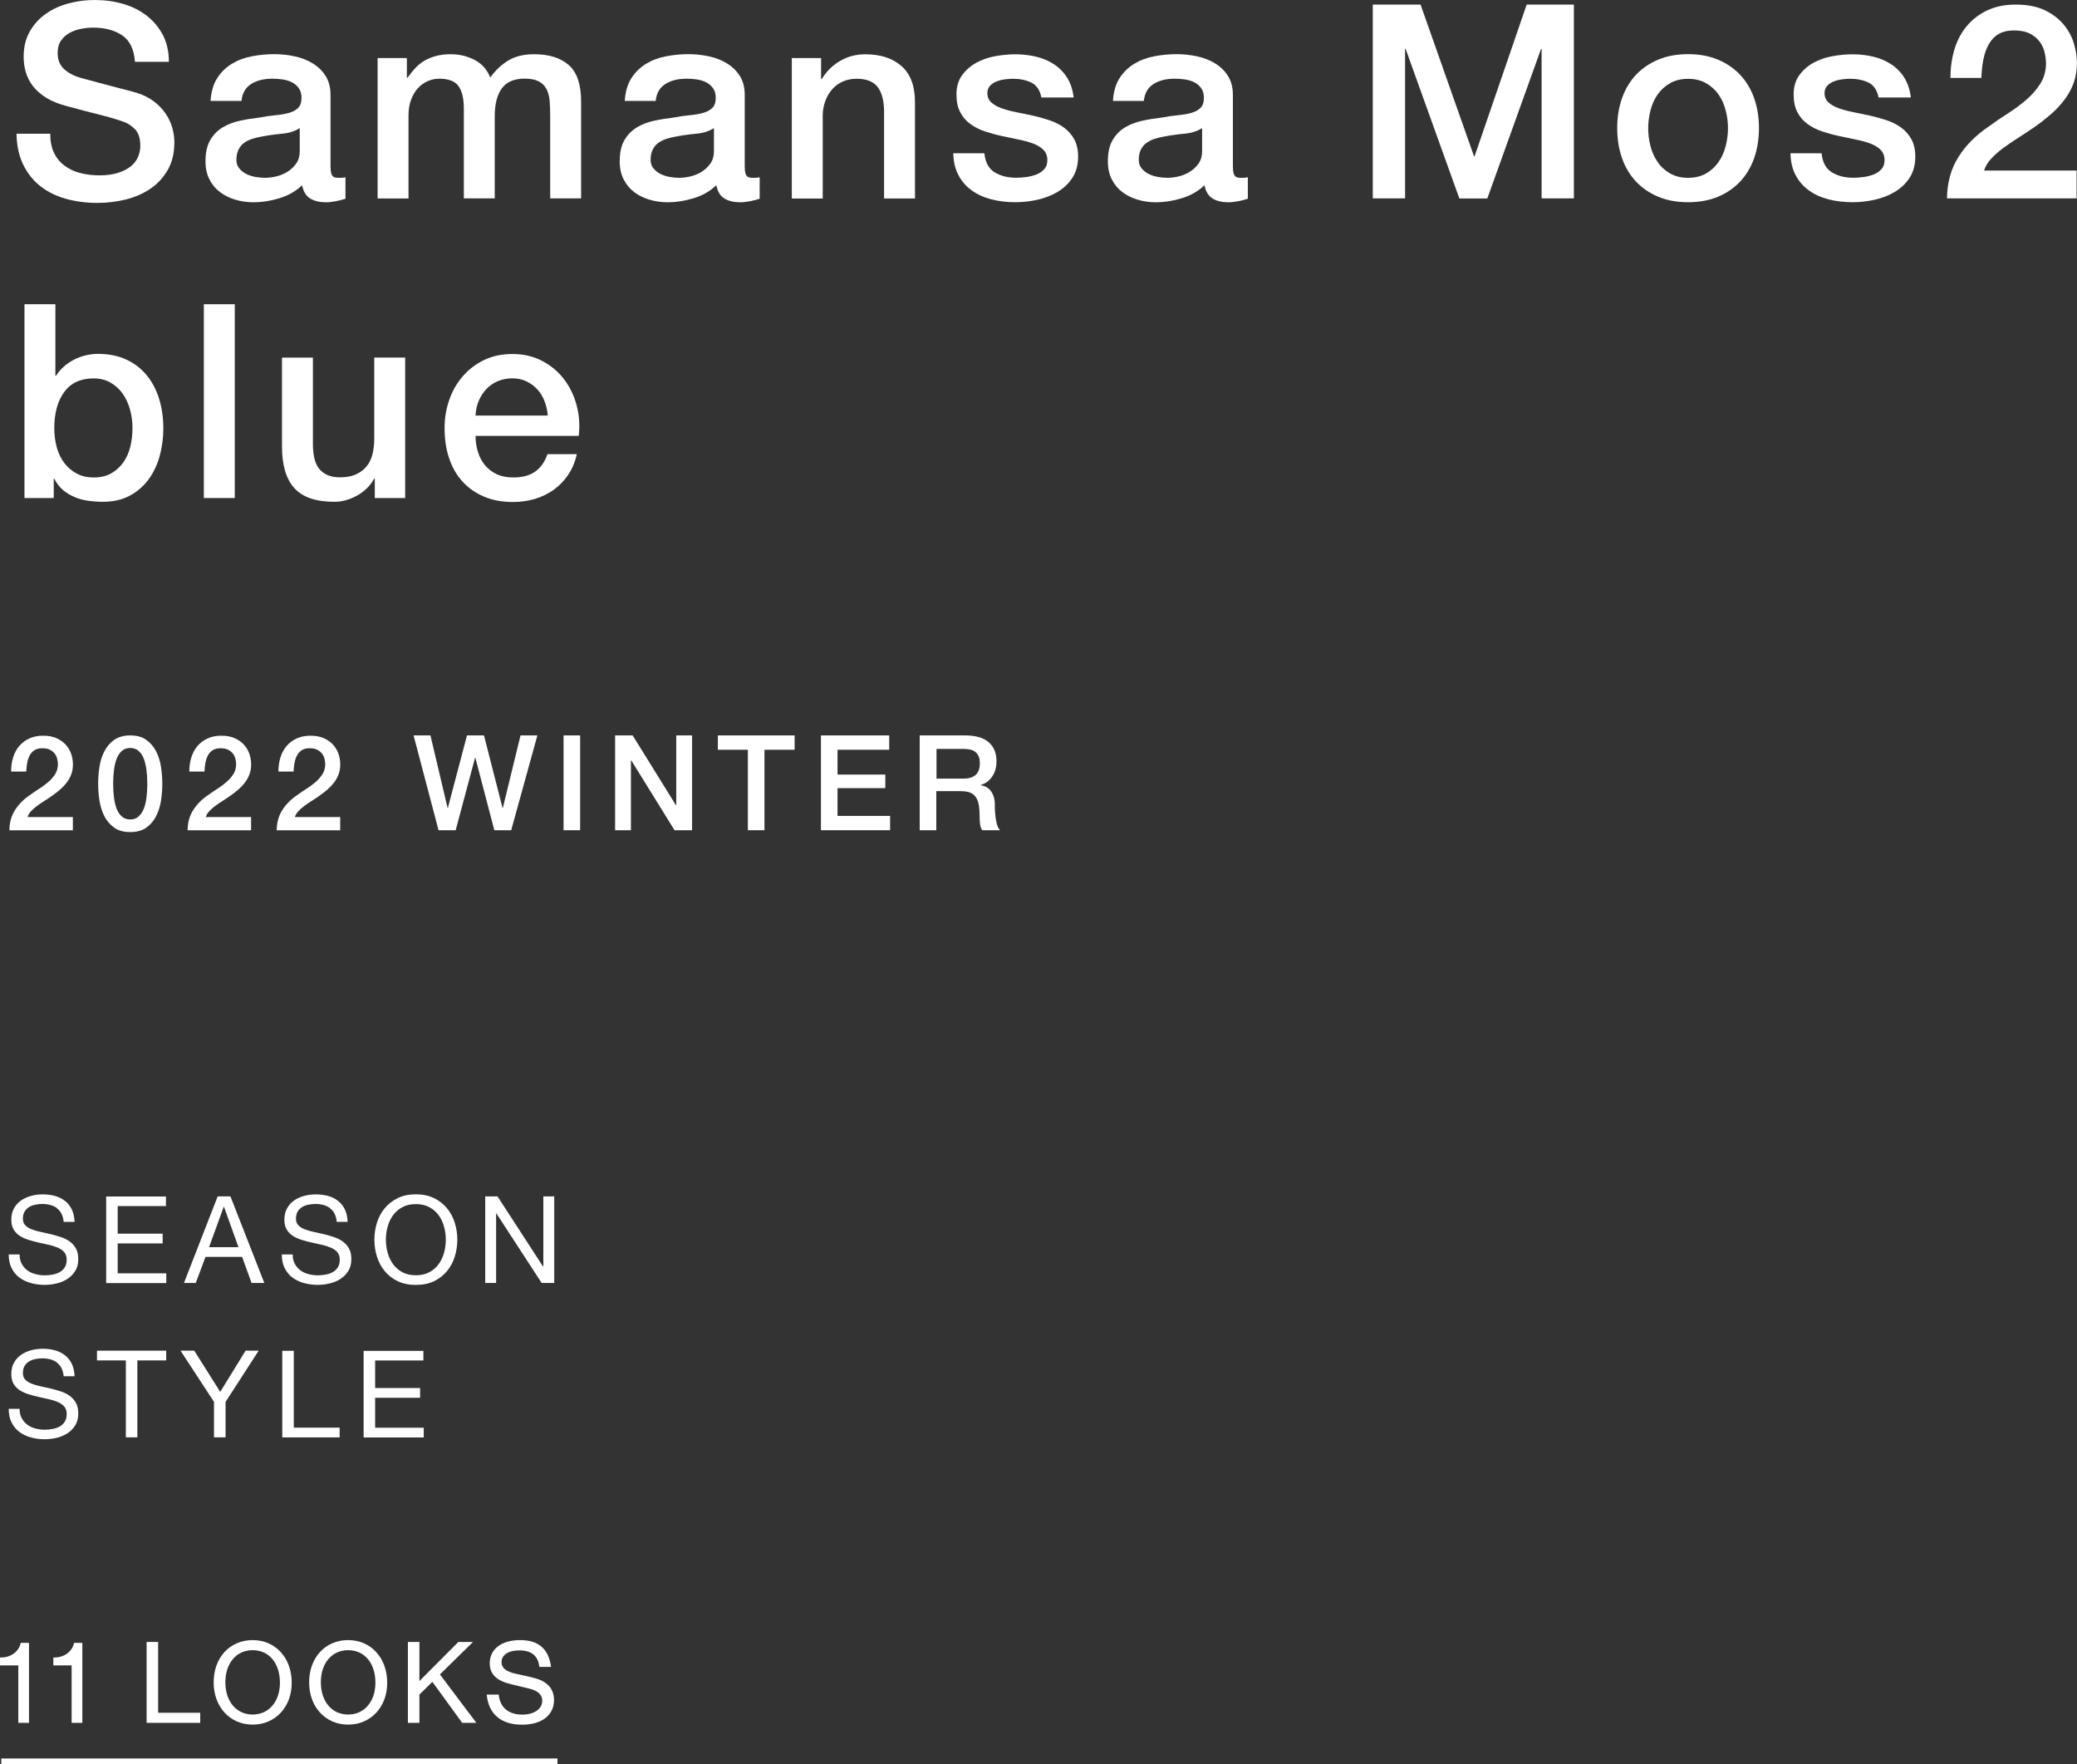 <?xml version="1.0" encoding="UTF-8"?><svg id="_レイヤー_2" xmlns="http://www.w3.org/2000/svg" width="303.02" height="257.36" viewBox="0 0 303.02 257.36"><rect x="0" y="0" width="303.02" height="257.36" fill="#333333" stroke="none"/><defs><style>.cls-1{fill:#fff;}.cls-2{fill:none;stroke:#fff;stroke-miterlimit:10;stroke-width:.84px;}</style></defs><g id="_レイヤー_1-2"><g><g><path class="cls-1" d="M8.32,176.24c-.56-.41-1.28-.61-2.15-.61-.35,0-.7,.04-1.04,.11-.34,.07-.65,.19-.91,.35-.26,.17-.48,.39-.64,.66-.16,.28-.24,.62-.24,1.03,0,.39,.11,.7,.34,.95,.23,.24,.54,.44,.92,.59,.38,.15,.82,.28,1.3,.38,.48,.1,.98,.21,1.48,.33,.5,.12,.99,.26,1.48,.42s.92,.37,1.3,.65c.38,.27,.69,.61,.92,1.03,.23,.41,.34,.93,.34,1.56,0,.67-.15,1.25-.45,1.72-.3,.48-.69,.87-1.16,1.17s-1,.52-1.58,.65c-.58,.14-1.16,.2-1.74,.2-.71,0-1.38-.09-2.01-.27-.63-.18-1.19-.45-1.66-.8-.48-.36-.85-.82-1.13-1.38-.28-.56-.42-1.22-.42-1.99h1.59c0,.53,.1,.99,.31,1.37,.21,.38,.48,.7,.81,.95,.34,.25,.73,.43,1.18,.55,.45,.12,.91,.18,1.38,.18,.38,0,.76-.04,1.14-.11s.73-.19,1.03-.36c.31-.17,.55-.4,.74-.7,.19-.29,.28-.67,.28-1.13,0-.44-.12-.79-.34-1.06-.23-.27-.54-.49-.92-.66-.38-.17-.82-.31-1.3-.42s-.98-.22-1.48-.33c-.5-.11-.99-.24-1.48-.39-.48-.15-.92-.34-1.3-.58-.38-.24-.69-.55-.92-.94-.23-.38-.34-.86-.34-1.44,0-.64,.13-1.19,.39-1.65,.26-.47,.6-.85,1.03-1.15,.43-.3,.92-.52,1.47-.67,.55-.15,1.11-.22,1.69-.22,.65,0,1.25,.08,1.8,.23,.55,.15,1.04,.4,1.46,.73,.42,.33,.75,.75,.99,1.25,.24,.5,.37,1.1,.4,1.8h-1.59c-.09-.91-.42-1.57-.98-1.97Z"/><path class="cls-1" d="M24.21,174.52v1.42h-7.04v4.02h6.56v1.42h-6.56v4.37h7.09v1.42H15.49v-12.63h8.72Z"/><path class="cls-1" d="M33.62,174.52l4.94,12.63h-1.86l-1.38-3.8h-5.34l-1.42,3.8h-1.72l4.92-12.63h1.86Zm1.17,7.41l-2.11-5.89h-.04l-2.14,5.89h4.28Z"/><path class="cls-1" d="M48.16,176.24c-.56-.41-1.28-.61-2.15-.61-.35,0-.7,.04-1.04,.11-.34,.07-.65,.19-.91,.35-.26,.17-.48,.39-.64,.66-.16,.28-.24,.62-.24,1.03,0,.39,.11,.7,.34,.95,.23,.24,.54,.44,.92,.59,.38,.15,.82,.28,1.3,.38,.48,.1,.98,.21,1.48,.33,.5,.12,.99,.26,1.48,.42s.92,.37,1.3,.65c.38,.27,.69,.61,.92,1.03,.23,.41,.34,.93,.34,1.56,0,.67-.15,1.25-.45,1.72-.3,.48-.69,.87-1.16,1.17s-1,.52-1.58,.65c-.58,.14-1.16,.2-1.74,.2-.71,0-1.38-.09-2.01-.27-.63-.18-1.19-.45-1.66-.8-.48-.36-.85-.82-1.13-1.38-.28-.56-.42-1.22-.42-1.99h1.59c0,.53,.1,.99,.31,1.37,.21,.38,.48,.7,.81,.95,.34,.25,.73,.43,1.18,.55,.45,.12,.91,.18,1.38,.18,.38,0,.76-.04,1.14-.11s.73-.19,1.03-.36c.31-.17,.55-.4,.74-.7,.19-.29,.28-.67,.28-1.13,0-.44-.12-.79-.34-1.06-.23-.27-.54-.49-.92-.66-.38-.17-.82-.31-1.3-.42s-.98-.22-1.48-.33c-.5-.11-.99-.24-1.48-.39-.48-.15-.92-.34-1.3-.58-.38-.24-.69-.55-.92-.94-.23-.38-.34-.86-.34-1.44,0-.64,.13-1.19,.39-1.65,.26-.47,.6-.85,1.03-1.15,.43-.3,.92-.52,1.47-.67,.55-.15,1.11-.22,1.69-.22,.65,0,1.25,.08,1.8,.23,.55,.15,1.04,.4,1.46,.73,.42,.33,.75,.75,.99,1.25,.24,.5,.37,1.1,.4,1.8h-1.59c-.09-.91-.42-1.57-.98-1.97Z"/><path class="cls-1" d="M55,178.35c.25-.8,.63-1.5,1.14-2.11,.51-.61,1.14-1.1,1.89-1.47,.76-.37,1.63-.55,2.64-.55s1.88,.18,2.64,.55c.75,.37,1.39,.86,1.89,1.47,.51,.61,.89,1.32,1.14,2.11,.25,.8,.38,1.62,.38,2.49s-.13,1.69-.38,2.49c-.25,.8-.63,1.5-1.14,2.11-.51,.61-1.14,1.1-1.89,1.46-.76,.36-1.63,.54-2.64,.54s-1.88-.18-2.64-.54c-.75-.36-1.39-.85-1.89-1.46-.51-.61-.89-1.32-1.14-2.11-.25-.8-.38-1.62-.38-2.49s.13-1.69,.38-2.49Zm1.55,4.37c.17,.62,.42,1.18,.78,1.67s.81,.89,1.36,1.19c.55,.3,1.21,.45,1.98,.45s1.43-.15,1.98-.45c.55-.3,1.01-.7,1.36-1.19s.61-1.05,.78-1.67,.25-1.25,.25-1.88-.08-1.26-.25-1.88-.42-1.18-.78-1.67-.81-.89-1.36-1.19-1.22-.45-1.98-.45-1.43,.15-1.98,.45-1.01,.7-1.36,1.19-.61,1.05-.78,1.67-.25,1.25-.25,1.88,.08,1.26,.25,1.88Z"/><path class="cls-1" d="M72.58,174.52l6.65,10.24h.04v-10.24h1.59v12.63h-1.84l-6.6-10.14h-.04v10.14h-1.59v-12.63h1.79Z"/><path class="cls-1" d="M8.32,198.76c-.56-.41-1.28-.61-2.15-.61-.35,0-.7,.04-1.04,.11-.34,.07-.65,.19-.91,.35-.26,.17-.48,.39-.64,.66-.16,.28-.24,.62-.24,1.03,0,.39,.11,.7,.34,.95,.23,.24,.54,.44,.92,.59,.38,.15,.82,.28,1.3,.38,.48,.1,.98,.21,1.48,.33,.5,.12,.99,.26,1.48,.42s.92,.37,1.3,.65c.38,.27,.69,.61,.92,1.03,.23,.41,.34,.93,.34,1.56,0,.67-.15,1.25-.45,1.72-.3,.48-.69,.87-1.16,1.17s-1,.52-1.58,.65c-.58,.14-1.16,.2-1.74,.2-.71,0-1.38-.09-2.01-.27-.63-.18-1.19-.45-1.66-.8-.48-.36-.85-.82-1.13-1.38-.28-.56-.42-1.22-.42-1.99h1.59c0,.53,.1,.99,.31,1.37,.21,.38,.48,.7,.81,.95,.34,.25,.73,.43,1.18,.55,.45,.12,.91,.18,1.38,.18,.38,0,.76-.04,1.14-.11s.73-.19,1.03-.36c.31-.17,.55-.4,.74-.7,.19-.29,.28-.67,.28-1.13,0-.44-.12-.79-.34-1.06-.23-.27-.54-.49-.92-.66-.38-.17-.82-.31-1.3-.42s-.98-.22-1.48-.33c-.5-.11-.99-.24-1.48-.39-.48-.15-.92-.34-1.3-.58-.38-.24-.69-.55-.92-.94-.23-.38-.34-.86-.34-1.44,0-.64,.13-1.19,.39-1.65,.26-.47,.6-.85,1.03-1.15,.43-.3,.92-.52,1.47-.67,.55-.15,1.11-.22,1.69-.22,.65,0,1.25,.08,1.8,.23,.55,.15,1.04,.4,1.46,.73,.42,.33,.75,.75,.99,1.25,.24,.5,.37,1.1,.4,1.8h-1.59c-.09-.91-.42-1.57-.98-1.97Z"/><path class="cls-1" d="M14.15,198.45v-1.42h10.1v1.42h-4.21v11.22h-1.68v-11.22h-4.21Z"/><path class="cls-1" d="M32.9,209.67h-1.68v-5.17l-4.88-7.47h2l3.79,6.01,3.7-6.01h1.91l-4.83,7.47v5.17Z"/><path class="cls-1" d="M42.86,197.04v11.22h6.69v1.42h-8.37v-12.63h1.68Z"/><path class="cls-1" d="M61.77,197.04v1.42h-7.04v4.02h6.56v1.42h-6.56v4.37h7.09v1.42h-8.77v-12.63h8.72Z"/></g><g><path class="cls-1" d="M10.63,121.12H1.37c.01-1.12,.28-2.11,.81-2.94,.53-.84,1.25-1.57,2.17-2.19,.44-.32,.9-.64,1.38-.94,.48-.3,.92-.63,1.32-.98,.4-.35,.73-.73,.99-1.13,.26-.41,.39-.87,.41-1.4,0-.25-.03-.51-.09-.78-.06-.28-.17-.54-.34-.77-.17-.24-.4-.44-.7-.6-.3-.16-.68-.24-1.16-.24-.44,0-.8,.09-1.09,.26-.29,.17-.52,.41-.7,.72-.17,.3-.3,.66-.39,1.08-.08,.41-.13,.86-.15,1.34H1.62c0-.75,.1-1.44,.3-2.08,.2-.64,.5-1.19,.9-1.66,.4-.46,.89-.83,1.46-1.09,.57-.26,1.24-.4,2-.4,.83,0,1.52,.14,2.07,.41,.56,.27,1,.61,1.35,1.03,.34,.41,.58,.86,.73,1.35,.14,.48,.21,.95,.21,1.39,0,.54-.08,1.03-.25,1.47-.17,.44-.39,.84-.68,1.21-.28,.37-.61,.71-.97,1.02-.36,.31-.74,.6-1.12,.87-.39,.27-.77,.53-1.16,.77-.39,.25-.75,.49-1.08,.74-.33,.25-.62,.5-.86,.77-.25,.26-.41,.55-.5,.84h6.61v1.98Z"/><path class="cls-1" d="M19,107.28c.97,0,1.76,.22,2.37,.67,.61,.45,1.09,1.01,1.43,1.7,.34,.69,.58,1.45,.7,2.28,.12,.83,.18,1.63,.18,2.4s-.06,1.58-.18,2.4c-.12,.83-.36,1.59-.7,2.28-.34,.69-.82,1.26-1.43,1.7-.61,.45-1.41,.67-2.37,.67s-1.76-.22-2.37-.67c-.61-.45-1.09-1.01-1.43-1.7-.34-.69-.57-1.45-.7-2.28-.12-.83-.18-1.63-.18-2.4s.06-1.58,.18-2.4c.12-.83,.35-1.59,.7-2.28,.34-.69,.82-1.26,1.43-1.7s1.4-.67,2.37-.67Zm0,12.26c.48,0,.88-.14,1.2-.42,.32-.28,.58-.65,.77-1.12,.19-.47,.32-1.02,.4-1.66,.08-.63,.12-1.3,.12-2.01s-.04-1.38-.12-2.01c-.08-.63-.21-1.18-.4-1.66-.19-.48-.44-.86-.77-1.13-.32-.28-.72-.42-1.2-.42s-.89,.14-1.21,.42c-.32,.28-.57,.66-.76,1.13-.19,.48-.32,1.03-.4,1.66-.08,.63-.12,1.3-.12,2.01s.04,1.38,.12,2.01c.08,.63,.21,1.19,.4,1.66,.19,.47,.44,.85,.76,1.12,.32,.28,.72,.42,1.21,.42Z"/><path class="cls-1" d="M36.63,121.12h-9.26c.01-1.12,.28-2.11,.81-2.94,.53-.84,1.25-1.57,2.17-2.19,.44-.32,.9-.64,1.38-.94,.48-.3,.92-.63,1.32-.98,.4-.35,.73-.73,.99-1.13,.26-.41,.39-.87,.41-1.4,0-.25-.03-.51-.09-.78-.06-.28-.17-.54-.34-.77-.17-.24-.4-.44-.7-.6-.3-.16-.68-.24-1.16-.24-.44,0-.8,.09-1.09,.26-.29,.17-.52,.41-.7,.72-.17,.3-.3,.66-.39,1.08-.08,.41-.13,.86-.15,1.34h-2.21c0-.75,.1-1.44,.3-2.08,.2-.64,.5-1.19,.9-1.66,.4-.46,.89-.83,1.46-1.09,.57-.26,1.24-.4,2-.4,.83,0,1.52,.14,2.07,.41,.56,.27,1,.61,1.35,1.03,.34,.41,.58,.86,.73,1.35,.14,.48,.21,.95,.21,1.39,0,.54-.08,1.03-.25,1.47-.17,.44-.39,.84-.68,1.21-.28,.37-.61,.71-.97,1.02-.36,.31-.74,.6-1.12,.87-.39,.27-.77,.53-1.16,.77-.39,.25-.75,.49-1.08,.74-.33,.25-.62,.5-.86,.77-.25,.26-.41,.55-.5,.84h6.61v1.98Z"/><path class="cls-1" d="M49.63,121.12h-9.26c.01-1.12,.28-2.11,.81-2.94,.53-.84,1.25-1.57,2.17-2.19,.44-.32,.9-.64,1.38-.94,.48-.3,.92-.63,1.32-.98,.4-.35,.73-.73,.99-1.13,.26-.41,.39-.87,.41-1.4,0-.25-.03-.51-.09-.78-.06-.28-.17-.54-.34-.77-.17-.24-.4-.44-.7-.6-.3-.16-.68-.24-1.16-.24-.44,0-.8,.09-1.09,.26-.29,.17-.52,.41-.7,.72-.17,.3-.3,.66-.39,1.08-.08,.41-.13,.86-.15,1.34h-2.21c0-.75,.1-1.44,.3-2.08,.2-.64,.5-1.19,.9-1.66,.4-.46,.89-.83,1.46-1.09,.57-.26,1.24-.4,2-.4,.83,0,1.52,.14,2.07,.41,.56,.27,1,.61,1.35,1.03,.34,.41,.58,.86,.73,1.35,.14,.48,.21,.95,.21,1.39,0,.54-.08,1.03-.25,1.47-.17,.44-.39,.84-.68,1.21-.28,.37-.61,.71-.97,1.02-.36,.31-.74,.6-1.12,.87-.39,.27-.77,.53-1.16,.77-.39,.25-.75,.49-1.08,.74-.33,.25-.62,.5-.86,.77-.25,.26-.41,.55-.5,.84h6.61v1.98Z"/><path class="cls-1" d="M60.34,107.28h2.46l2.5,10.58h.04l2.79-10.58h2.48l2.71,10.58h.04l2.58-10.58h2.46l-3.82,13.83h-2.46l-2.77-10.58h-.04l-2.83,10.58h-2.5l-3.64-13.83Z"/><path class="cls-1" d="M82.22,107.28h2.42v13.83h-2.42v-13.83Z"/><path class="cls-1" d="M89.74,107.28h2.56l6.32,10.19h.04v-10.19h2.31v13.83h-2.56l-6.3-10.17h-.06v10.17h-2.31v-13.83Z"/><path class="cls-1" d="M104.73,107.28h11.2v2.09h-4.4v11.74h-2.42v-11.74h-4.38v-2.09Z"/><path class="cls-1" d="M119.77,107.28h9.96v2.09h-7.54v3.62h6.97v1.98h-6.97v4.05h7.67v2.09h-10.09v-13.83Z"/><path class="cls-1" d="M134.2,107.28h6.61c1.52,0,2.67,.33,3.43,.99,.76,.66,1.14,1.58,1.14,2.75,0,.66-.1,1.2-.29,1.64-.19,.43-.42,.78-.68,1.05-.26,.26-.51,.46-.77,.57-.25,.12-.44,.19-.55,.23v.04c.21,.03,.43,.09,.67,.19,.24,.1,.46,.27,.67,.49,.21,.23,.38,.52,.51,.88,.14,.36,.2,.81,.2,1.36,0,.81,.06,1.55,.18,2.22,.12,.67,.31,1.14,.57,1.42h-2.6c-.18-.3-.29-.63-.32-.99-.03-.36-.05-.71-.05-1.05,0-.63-.04-1.18-.12-1.64-.08-.46-.22-.84-.43-1.14-.21-.3-.49-.53-.84-.67-.36-.14-.81-.21-1.37-.21h-3.56v5.7h-2.42v-13.83Zm2.42,6.3h3.97c.77,0,1.36-.18,1.76-.55,.4-.37,.6-.92,.6-1.66,0-.44-.06-.8-.19-1.08-.13-.28-.31-.49-.53-.65s-.48-.26-.77-.31c-.29-.05-.59-.08-.9-.08h-3.93v4.32Z"/></g><g><path class="cls-1" d="M7.33,19.52c0,1.08,.18,2.01,.55,2.77,.37,.77,.88,1.39,1.54,1.88,.66,.49,1.42,.85,2.28,1.07,.86,.22,1.79,.34,2.79,.34,1.08,0,2.01-.12,2.77-.38,.77-.25,1.39-.57,1.86-.97,.48-.4,.82-.85,1.03-1.37,.21-.51,.32-1.04,.32-1.56,0-1.08-.24-1.88-.73-2.4-.49-.51-1.02-.88-1.6-1.09-1-.37-2.17-.72-3.5-1.05-1.33-.33-2.98-.76-4.93-1.29-1.21-.32-2.22-.73-3.03-1.25-.81-.51-1.45-1.09-1.92-1.72-.48-.63-.81-1.31-1.01-2.02-.2-.71-.3-1.44-.3-2.18,0-1.43,.3-2.66,.89-3.7,.59-1.04,1.38-1.91,2.36-2.59,.98-.69,2.08-1.19,3.33-1.52,1.24-.33,2.49-.49,3.76-.49,1.48,0,2.87,.19,4.18,.57,1.31,.38,2.45,.96,3.44,1.72,.99,.77,1.77,1.71,2.36,2.83,.58,1.12,.87,2.42,.87,3.9h-4.95c-.13-1.82-.75-3.11-1.86-3.86-1.11-.75-2.52-1.13-4.24-1.13-.58,0-1.17,.06-1.78,.18-.61,.12-1.16,.32-1.66,.59-.5,.28-.92,.65-1.25,1.13s-.49,1.07-.49,1.78c0,1,.31,1.79,.93,2.36,.62,.57,1.43,1,2.44,1.29,.1,.03,.52,.14,1.25,.34,.73,.2,1.54,.42,2.43,.65s1.78,.47,2.63,.69c.86,.22,1.47,.39,1.84,.49,.92,.29,1.73,.69,2.42,1.19,.69,.5,1.26,1.08,1.72,1.72,.46,.65,.81,1.34,1.03,2.08,.22,.74,.34,1.48,.34,2.22,0,1.58-.32,2.94-.97,4.06-.65,1.12-1.5,2.04-2.55,2.75-1.06,.71-2.26,1.23-3.6,1.56-1.35,.33-2.72,.49-4.12,.49-1.61,0-3.13-.2-4.55-.59-1.43-.4-2.67-1-3.72-1.82-1.06-.82-1.9-1.87-2.53-3.15-.63-1.28-.96-2.79-.99-4.53H7.33Z"/><path class="cls-1" d="M48.23,24.39c0,.55,.07,.95,.22,1.19,.14,.24,.43,.36,.85,.36h.47c.18,0,.4-.03,.63-.08v3.13c-.16,.05-.36,.11-.61,.18-.25,.07-.51,.12-.77,.18-.26,.05-.53,.09-.79,.12-.26,.03-.49,.04-.67,.04-.92,0-1.69-.18-2.3-.55-.61-.37-1-1.02-1.19-1.94-.9,.87-2,1.5-3.31,1.9s-2.57,.59-3.78,.59c-.92,0-1.81-.13-2.65-.38-.84-.25-1.59-.62-2.24-1.11-.65-.49-1.16-1.11-1.54-1.86-.38-.75-.57-1.63-.57-2.63,0-1.27,.23-2.3,.69-3.09,.46-.79,1.07-1.41,1.82-1.86,.75-.45,1.6-.77,2.53-.97s1.88-.35,2.83-.46c.82-.16,1.6-.27,2.34-.34,.74-.07,1.39-.18,1.96-.34,.57-.16,1.02-.4,1.35-.73,.33-.33,.49-.82,.49-1.48,0-.58-.14-1.06-.42-1.43-.28-.37-.62-.65-1.03-.85-.41-.2-.87-.33-1.37-.4-.5-.07-.98-.1-1.42-.1-1.27,0-2.31,.26-3.13,.79-.82,.53-1.28,1.35-1.39,2.45h-4.51c.08-1.32,.4-2.42,.95-3.29,.55-.87,1.26-1.57,2.12-2.1,.86-.53,1.83-.9,2.91-1.11,1.08-.21,2.19-.32,3.33-.32,1,0,1.99,.11,2.97,.32,.98,.21,1.85,.55,2.63,1.03,.78,.48,1.41,1.09,1.88,1.84,.47,.75,.71,1.67,.71,2.75v10.53Zm-4.51-5.7c-.69,.45-1.53,.72-2.53,.81-1,.09-2.01,.23-3.01,.42-.48,.08-.94,.19-1.39,.34-.45,.15-.84,.34-1.19,.59-.34,.25-.61,.58-.81,.99-.2,.41-.3,.9-.3,1.48,0,.5,.14,.92,.44,1.27,.29,.34,.64,.61,1.05,.81,.41,.2,.86,.34,1.35,.42,.49,.08,.93,.12,1.33,.12,.5,0,1.04-.07,1.62-.2,.58-.13,1.13-.36,1.64-.67,.51-.32,.94-.72,1.29-1.21,.34-.49,.52-1.09,.52-1.8v-3.37Z"/><path class="cls-1" d="M55.08,8.47h4.28v2.85h.12c.34-.5,.71-.96,1.11-1.39,.4-.42,.84-.78,1.33-1.07,.49-.29,1.05-.52,1.68-.69,.63-.17,1.36-.26,2.18-.26,1.24,0,2.4,.28,3.46,.83,1.07,.55,1.83,1.41,2.28,2.57,.77-1.06,1.65-1.89,2.65-2.49,1-.61,2.26-.91,3.76-.91,2.16,0,3.85,.53,5.05,1.58,1.2,1.06,1.8,2.82,1.8,5.31v14.14h-4.51v-11.96c0-.82-.03-1.56-.08-2.24-.05-.67-.2-1.25-.46-1.74-.25-.49-.63-.86-1.13-1.13-.5-.26-1.19-.4-2.06-.4-1.53,0-2.64,.48-3.33,1.43-.69,.95-1.03,2.3-1.03,4.04v12h-4.51V15.8c0-1.43-.26-2.5-.77-3.23-.52-.73-1.46-1.09-2.83-1.09-.58,0-1.14,.12-1.68,.36s-1.02,.58-1.42,1.03c-.41,.45-.74,1-.99,1.66-.25,.66-.38,1.41-.38,2.26v12.16h-4.51V8.47Z"/><path class="cls-1" d="M108.66,24.39c0,.55,.07,.95,.22,1.19,.14,.24,.43,.36,.85,.36h.47c.18,0,.4-.03,.63-.08v3.13c-.16,.05-.36,.11-.61,.18-.25,.07-.51,.12-.77,.18-.26,.05-.53,.09-.79,.12-.26,.03-.49,.04-.67,.04-.92,0-1.69-.18-2.3-.55-.61-.37-1-1.02-1.19-1.94-.9,.87-2,1.5-3.31,1.9s-2.57,.59-3.78,.59c-.92,0-1.81-.13-2.65-.38-.84-.25-1.59-.62-2.24-1.11-.65-.49-1.16-1.11-1.54-1.86-.38-.75-.57-1.63-.57-2.63,0-1.27,.23-2.3,.69-3.09,.46-.79,1.07-1.41,1.82-1.86,.75-.45,1.6-.77,2.53-.97s1.88-.35,2.83-.46c.82-.16,1.6-.27,2.34-.34,.74-.07,1.39-.18,1.96-.34,.57-.16,1.02-.4,1.35-.73,.33-.33,.49-.82,.49-1.48,0-.58-.14-1.06-.42-1.43-.28-.37-.62-.65-1.03-.85-.41-.2-.87-.33-1.37-.4-.5-.07-.98-.1-1.42-.1-1.27,0-2.31,.26-3.13,.79-.82,.53-1.28,1.35-1.39,2.45h-4.51c.08-1.32,.4-2.42,.95-3.29,.55-.87,1.26-1.57,2.12-2.1,.86-.53,1.83-.9,2.91-1.11,1.08-.21,2.19-.32,3.33-.32,1,0,1.99,.11,2.97,.32,.98,.21,1.85,.55,2.63,1.03,.78,.48,1.41,1.09,1.88,1.84,.47,.75,.71,1.67,.71,2.75v10.53Zm-4.51-5.7c-.69,.45-1.53,.72-2.53,.81-1,.09-2.01,.23-3.01,.42-.48,.08-.94,.19-1.39,.34-.45,.15-.84,.34-1.19,.59-.34,.25-.61,.58-.81,.99-.2,.41-.3,.9-.3,1.48,0,.5,.14,.92,.44,1.27,.29,.34,.64,.61,1.05,.81,.41,.2,.86,.34,1.35,.42,.49,.08,.93,.12,1.33,.12,.5,0,1.04-.07,1.62-.2,.58-.13,1.13-.36,1.64-.67,.51-.32,.94-.72,1.29-1.21,.34-.49,.52-1.09,.52-1.8v-3.37Z"/><path class="cls-1" d="M115.51,8.47h4.28v3.01l.08,.08c.69-1.13,1.58-2.03,2.69-2.67,1.11-.65,2.34-.97,3.68-.97,2.24,0,4.01,.58,5.31,1.74,1.29,1.16,1.94,2.9,1.94,5.23v14.06h-4.51v-12.87c-.05-1.61-.4-2.78-1.03-3.5-.63-.73-1.62-1.09-2.97-1.09-.77,0-1.45,.14-2.06,.42-.61,.28-1.12,.66-1.54,1.15-.42,.49-.75,1.06-.99,1.72-.24,.66-.36,1.36-.36,2.1v12.08h-4.51V8.47Z"/><path class="cls-1" d="M143.62,22.37c.13,1.32,.63,2.24,1.5,2.77,.87,.53,1.91,.79,3.13,.79,.42,0,.9-.03,1.44-.1,.54-.07,1.05-.19,1.52-.38,.48-.18,.86-.46,1.17-.81s.44-.82,.42-1.41c-.03-.58-.24-1.06-.63-1.43-.4-.37-.9-.67-1.52-.89-.62-.22-1.33-.42-2.12-.57-.79-.16-1.6-.33-2.42-.51-.84-.18-1.66-.41-2.44-.67-.78-.26-1.48-.62-2.1-1.07-.62-.45-1.12-1.02-1.48-1.72-.37-.7-.55-1.56-.55-2.59,0-1.11,.27-2.04,.81-2.79,.54-.75,1.23-1.36,2.06-1.82,.83-.46,1.75-.79,2.77-.97,1.02-.18,1.99-.28,2.91-.28,1.06,0,2.06,.11,3.03,.34,.96,.22,1.83,.59,2.61,1.09,.78,.5,1.43,1.16,1.94,1.96,.51,.81,.84,1.78,.97,2.91h-4.71c-.21-1.08-.71-1.81-1.48-2.18-.78-.37-1.67-.55-2.67-.55-.32,0-.69,.03-1.13,.08-.44,.05-.84,.15-1.23,.3-.38,.15-.71,.36-.97,.63-.26,.28-.4,.64-.4,1.09,0,.55,.19,1,.57,1.35,.38,.34,.88,.63,1.5,.85,.62,.22,1.33,.42,2.12,.57,.79,.16,1.61,.33,2.45,.51,.82,.18,1.62,.41,2.41,.67,.79,.26,1.5,.62,2.12,1.07,.62,.45,1.12,1.02,1.5,1.7,.38,.69,.57,1.53,.57,2.53,0,1.21-.28,2.24-.83,3.09-.55,.85-1.27,1.53-2.16,2.06-.88,.53-1.87,.91-2.95,1.15-1.08,.24-2.15,.36-3.21,.36-1.29,0-2.49-.15-3.58-.44-1.1-.29-2.05-.73-2.85-1.33-.81-.59-1.44-1.33-1.9-2.22-.46-.88-.71-1.93-.73-3.15h4.51Z"/><path class="cls-1" d="M179.88,24.39c0,.55,.07,.95,.22,1.19,.14,.24,.43,.36,.85,.36h.47c.18,0,.4-.03,.63-.08v3.13c-.16,.05-.36,.11-.61,.18-.25,.07-.51,.12-.77,.18-.26,.05-.53,.09-.79,.12-.26,.03-.49,.04-.67,.04-.92,0-1.69-.18-2.3-.55-.61-.37-1-1.02-1.19-1.94-.9,.87-2,1.5-3.31,1.9s-2.57,.59-3.78,.59c-.92,0-1.81-.13-2.65-.38-.84-.25-1.59-.62-2.24-1.11-.65-.49-1.16-1.11-1.54-1.86-.38-.75-.57-1.63-.57-2.63,0-1.27,.23-2.3,.69-3.09,.46-.79,1.07-1.41,1.82-1.86,.75-.45,1.6-.77,2.53-.97s1.88-.35,2.83-.46c.82-.16,1.6-.27,2.34-.34,.74-.07,1.39-.18,1.96-.34,.57-.16,1.02-.4,1.35-.73,.33-.33,.49-.82,.49-1.48,0-.58-.14-1.06-.42-1.43-.28-.37-.62-.65-1.03-.85-.41-.2-.87-.33-1.37-.4-.5-.07-.98-.1-1.42-.1-1.27,0-2.31,.26-3.13,.79-.82,.53-1.28,1.35-1.39,2.45h-4.51c.08-1.32,.4-2.42,.95-3.29,.55-.87,1.26-1.57,2.12-2.1,.86-.53,1.83-.9,2.91-1.11,1.08-.21,2.19-.32,3.33-.32,1,0,1.99,.11,2.97,.32,.98,.21,1.85,.55,2.63,1.03,.78,.48,1.41,1.09,1.88,1.84,.47,.75,.71,1.67,.71,2.75v10.53Zm-4.51-5.7c-.69,.45-1.53,.72-2.53,.81-1,.09-2.01,.23-3.01,.42-.48,.08-.94,.19-1.39,.34-.45,.15-.84,.34-1.19,.59-.34,.25-.61,.58-.81,.99-.2,.41-.3,.9-.3,1.48,0,.5,.14,.92,.44,1.27,.29,.34,.64,.61,1.05,.81,.41,.2,.86,.34,1.35,.42,.49,.08,.93,.12,1.33,.12,.5,0,1.04-.07,1.62-.2,.58-.13,1.13-.36,1.64-.67,.51-.32,.94-.72,1.29-1.21,.34-.49,.52-1.09,.52-1.8v-3.37Z"/><path class="cls-1" d="M200.28,.67h6.97l7.8,22.13h.08L222.73,.67h6.89V28.94h-4.71V7.13h-.08l-7.84,21.82h-4.08l-7.84-21.82h-.08V28.94h-4.71V.67Z"/><path class="cls-1" d="M246.28,29.5c-1.64,0-3.09-.27-4.38-.81-1.28-.54-2.36-1.29-3.25-2.24-.88-.95-1.56-2.08-2.02-3.41-.46-1.32-.69-2.77-.69-4.36s.23-3,.69-4.32c.46-1.32,1.13-2.45,2.02-3.41,.88-.95,1.97-1.7,3.25-2.24,1.28-.54,2.74-.81,4.38-.81s3.09,.27,4.38,.81c1.28,.54,2.36,1.29,3.25,2.24,.88,.95,1.56,2.09,2.02,3.41,.46,1.32,.69,2.76,.69,4.32s-.23,3.04-.69,4.36c-.46,1.32-1.14,2.45-2.02,3.41-.89,.95-1.97,1.7-3.25,2.24-1.28,.54-2.74,.81-4.38,.81Zm0-3.56c1,0,1.87-.21,2.61-.63,.74-.42,1.35-.98,1.82-1.66,.48-.69,.83-1.46,1.05-2.32,.22-.86,.34-1.74,.34-2.63s-.11-1.74-.34-2.61c-.22-.87-.57-1.64-1.05-2.32-.47-.67-1.08-1.22-1.82-1.64-.74-.42-1.61-.63-2.61-.63s-1.87,.21-2.61,.63c-.74,.42-1.35,.97-1.82,1.64-.48,.67-.83,1.45-1.05,2.32-.22,.87-.34,1.74-.34,2.61s.11,1.78,.34,2.63c.22,.86,.57,1.63,1.05,2.32,.47,.69,1.08,1.24,1.82,1.66,.74,.42,1.61,.63,2.61,.63Z"/><path class="cls-1" d="M265.76,22.37c.13,1.32,.63,2.24,1.5,2.77,.87,.53,1.91,.79,3.13,.79,.42,0,.9-.03,1.44-.1,.54-.07,1.05-.19,1.52-.38,.48-.18,.86-.46,1.17-.81s.44-.82,.42-1.41c-.03-.58-.24-1.06-.63-1.43-.4-.37-.9-.67-1.52-.89-.62-.22-1.33-.42-2.12-.57-.79-.16-1.6-.33-2.42-.51-.84-.18-1.66-.41-2.44-.67-.78-.26-1.48-.62-2.1-1.07-.62-.45-1.12-1.02-1.48-1.72-.37-.7-.55-1.56-.55-2.59,0-1.11,.27-2.04,.81-2.79,.54-.75,1.23-1.36,2.06-1.82,.83-.46,1.75-.79,2.77-.97,1.02-.18,1.99-.28,2.91-.28,1.06,0,2.06,.11,3.03,.34,.96,.22,1.83,.59,2.61,1.09,.78,.5,1.43,1.16,1.94,1.96,.51,.81,.84,1.78,.97,2.91h-4.71c-.21-1.08-.71-1.81-1.48-2.18-.78-.37-1.67-.55-2.67-.55-.32,0-.69,.03-1.13,.08-.44,.05-.84,.15-1.23,.3-.38,.15-.71,.36-.97,.63-.26,.28-.4,.64-.4,1.09,0,.55,.19,1,.57,1.35,.38,.34,.88,.63,1.5,.85,.62,.22,1.33,.42,2.12,.57,.79,.16,1.61,.33,2.45,.51,.82,.18,1.62,.41,2.41,.67,.79,.26,1.5,.62,2.12,1.07,.62,.45,1.12,1.02,1.5,1.7,.38,.69,.57,1.53,.57,2.53,0,1.21-.28,2.24-.83,3.09-.55,.85-1.27,1.53-2.16,2.06-.88,.53-1.87,.91-2.95,1.15-1.08,.24-2.15,.36-3.21,.36-1.29,0-2.49-.15-3.58-.44-1.1-.29-2.05-.73-2.85-1.33-.81-.59-1.44-1.33-1.9-2.22-.46-.88-.71-1.93-.73-3.15h4.51Z"/><path class="cls-1" d="M302.98,28.94h-18.93c.03-2.3,.58-4.3,1.66-6.02,1.08-1.72,2.56-3.21,4.44-4.47,.9-.66,1.83-1.3,2.81-1.92,.98-.62,1.87-1.29,2.69-2,.82-.71,1.49-1.48,2.02-2.32,.53-.83,.8-1.79,.83-2.87,0-.5-.06-1.04-.18-1.6-.12-.57-.35-1.1-.69-1.58-.34-.49-.82-.9-1.43-1.23-.61-.33-1.4-.49-2.38-.49-.9,0-1.64,.18-2.24,.53s-1.07,.85-1.42,1.47c-.36,.62-.62,1.35-.79,2.2-.17,.85-.27,1.76-.3,2.73h-4.51c0-1.53,.2-2.95,.61-4.26,.41-1.31,1.02-2.44,1.84-3.39,.82-.95,1.81-1.7,2.99-2.24,1.17-.54,2.54-.81,4.1-.81,1.69,0,3.1,.28,4.24,.83,1.13,.55,2.05,1.25,2.75,2.1,.7,.85,1.19,1.76,1.48,2.75,.29,.99,.44,1.93,.44,2.83,0,1.11-.17,2.11-.51,3.01-.34,.9-.81,1.72-1.39,2.47-.58,.75-1.24,1.45-1.98,2.08-.74,.63-1.5,1.23-2.3,1.78-.79,.55-1.58,1.08-2.38,1.58-.79,.5-1.52,1-2.2,1.5-.67,.5-1.26,1.02-1.76,1.56-.5,.54-.84,1.12-1.03,1.72h13.5v4.04Z"/><path class="cls-1" d="M3.57,44.38h4.51v10.45h.08c.32-.5,.7-.95,1.15-1.35,.45-.4,.94-.73,1.48-1.01s1.11-.49,1.7-.63c.59-.14,1.18-.22,1.76-.22,1.61,0,3.02,.28,4.22,.85,1.2,.57,2.2,1.35,2.99,2.34,.79,.99,1.39,2.14,1.78,3.46,.4,1.32,.59,2.73,.59,4.24,0,1.37-.18,2.71-.53,4-.36,1.29-.9,2.44-1.62,3.42-.73,.99-1.64,1.78-2.75,2.38-1.11,.59-2.42,.89-3.92,.89-.69,0-1.38-.05-2.08-.14-.7-.09-1.37-.27-2-.53s-1.21-.61-1.72-1.03c-.51-.42-.94-.98-1.29-1.66h-.08v2.81H3.57v-28.27Zm15.76,18.06c0-.92-.12-1.82-.36-2.69-.24-.87-.59-1.64-1.07-2.32-.47-.67-1.07-1.21-1.78-1.62-.71-.41-1.53-.61-2.45-.61-1.9,0-3.33,.66-4.3,1.98-.96,1.32-1.45,3.08-1.45,5.27,0,1.03,.13,1.99,.38,2.87,.25,.88,.63,1.64,1.13,2.28,.5,.63,1.1,1.14,1.8,1.5,.7,.37,1.51,.55,2.44,.55,1.03,0,1.9-.21,2.61-.63,.71-.42,1.3-.97,1.76-1.64,.46-.67,.79-1.44,.99-2.3,.2-.86,.3-1.74,.3-2.63Z"/><path class="cls-1" d="M29.74,44.38h4.51v28.27h-4.51v-28.27Z"/><path class="cls-1" d="M59.12,72.65h-4.44v-2.85h-.08c-.55,1.03-1.38,1.85-2.47,2.47-1.1,.62-2.21,.93-3.35,.93-2.69,0-4.64-.67-5.84-2-1.2-1.33-1.8-3.35-1.8-6.04v-12.99h4.51v12.55c0,1.8,.34,3.06,1.03,3.8,.69,.74,1.65,1.11,2.89,1.11,.95,0,1.74-.14,2.38-.44,.63-.29,1.15-.68,1.54-1.17,.4-.49,.68-1.08,.85-1.76,.17-.69,.26-1.43,.26-2.22v-11.88h4.51v20.47Z"/><path class="cls-1" d="M69.38,63.59c0,.79,.11,1.56,.34,2.3,.22,.74,.56,1.39,1.01,1.94s1.02,1,1.7,1.33c.69,.33,1.5,.49,2.45,.49,1.32,0,2.38-.28,3.19-.85,.81-.57,1.41-1.42,1.8-2.55h4.28c-.24,1.11-.65,2.1-1.23,2.97-.58,.87-1.28,1.6-2.1,2.2-.82,.59-1.74,1.04-2.75,1.35-1.02,.3-2.08,.46-3.19,.46-1.61,0-3.04-.26-4.28-.79s-2.29-1.27-3.15-2.22c-.86-.95-1.5-2.08-1.94-3.41-.44-1.32-.65-2.77-.65-4.36,0-1.45,.23-2.83,.69-4.14,.46-1.31,1.12-2.45,1.98-3.44,.86-.99,1.89-1.77,3.11-2.36,1.21-.58,2.59-.87,4.12-.87,1.61,0,3.06,.34,4.34,1.01,1.28,.67,2.34,1.56,3.19,2.67,.84,1.11,1.46,2.38,1.84,3.82,.38,1.44,.48,2.92,.3,4.45h-15.05Zm10.53-2.97c-.05-.71-.2-1.4-.45-2.06-.25-.66-.59-1.23-1.03-1.72-.44-.49-.96-.88-1.58-1.19-.62-.3-1.31-.46-2.08-.46s-1.51,.14-2.16,.42c-.65,.28-1.2,.66-1.66,1.15-.46,.49-.83,1.06-1.11,1.72-.28,.66-.43,1.37-.46,2.14h10.53Z"/></g><g><path class="cls-1" d="M4.23,251.32h-1.56v-8.38H0v-1.15c1.52,.05,2.74-.81,3.03-2.14h1.2v11.67Z"/><path class="cls-1" d="M12.01,251.32h-1.56v-8.38h-2.67v-1.15c1.52,.05,2.74-.81,3.03-2.14h1.2v11.67Z"/><path class="cls-1" d="M23.07,249.85h6.14v1.47h-7.82v-11.8h1.68v10.33Z"/><path class="cls-1" d="M42.56,245.5c0,3.52-2.41,6.08-5.7,6.08s-5.69-2.56-5.69-6.17,2.37-6.16,5.68-6.16,5.71,2.55,5.71,6.24Zm-9.68-.09c0,2.79,1.61,4.7,3.98,4.7s3.98-1.91,3.98-4.63c0-2.87-1.59-4.76-3.98-4.76s-3.98,1.91-3.98,4.69Z"/><path class="cls-1" d="M56.49,245.5c0,3.52-2.41,6.08-5.7,6.08s-5.69-2.56-5.69-6.17,2.37-6.16,5.68-6.16,5.71,2.55,5.71,6.24Zm-9.68-.09c0,2.79,1.61,4.7,3.98,4.7s3.98-1.91,3.98-4.63c0-2.87-1.59-4.76-3.98-4.76s-3.98,1.91-3.98,4.69Z"/><path class="cls-1" d="M69.5,251.32h-2.07l-4.35-5.98-1.89,1.86v4.12h-1.68v-11.8h1.68v5.7l5.68-5.7h2.14l-4.83,4.74,5.32,7.06Z"/><path class="cls-1" d="M78.69,243.17c-.18-1.63-1.15-2.42-2.94-2.42-1.57,0-2.58,.67-2.58,1.7,0,.87,.62,1.38,2.12,1.72l1.91,.42c1.4,.32,2.1,.62,2.67,1.13,.62,.55,.96,1.34,.96,2.26,0,2.23-1.8,3.61-4.67,3.61-3.06,0-4.9-1.56-5.15-4.39h1.75c.18,1.87,1.42,2.92,3.45,2.92,1.7,0,2.9-.83,2.9-2.02,0-.88-.64-1.47-1.88-1.77l-2.65-.64c-2.16-.51-3.13-1.47-3.13-3.06,0-2.07,1.72-3.38,4.42-3.38s4.16,1.26,4.53,3.91h-1.72Z"/></g><line class="cls-2" x1=".19" y1="256.94" x2="81.33" y2="256.94"/></g></g></svg>